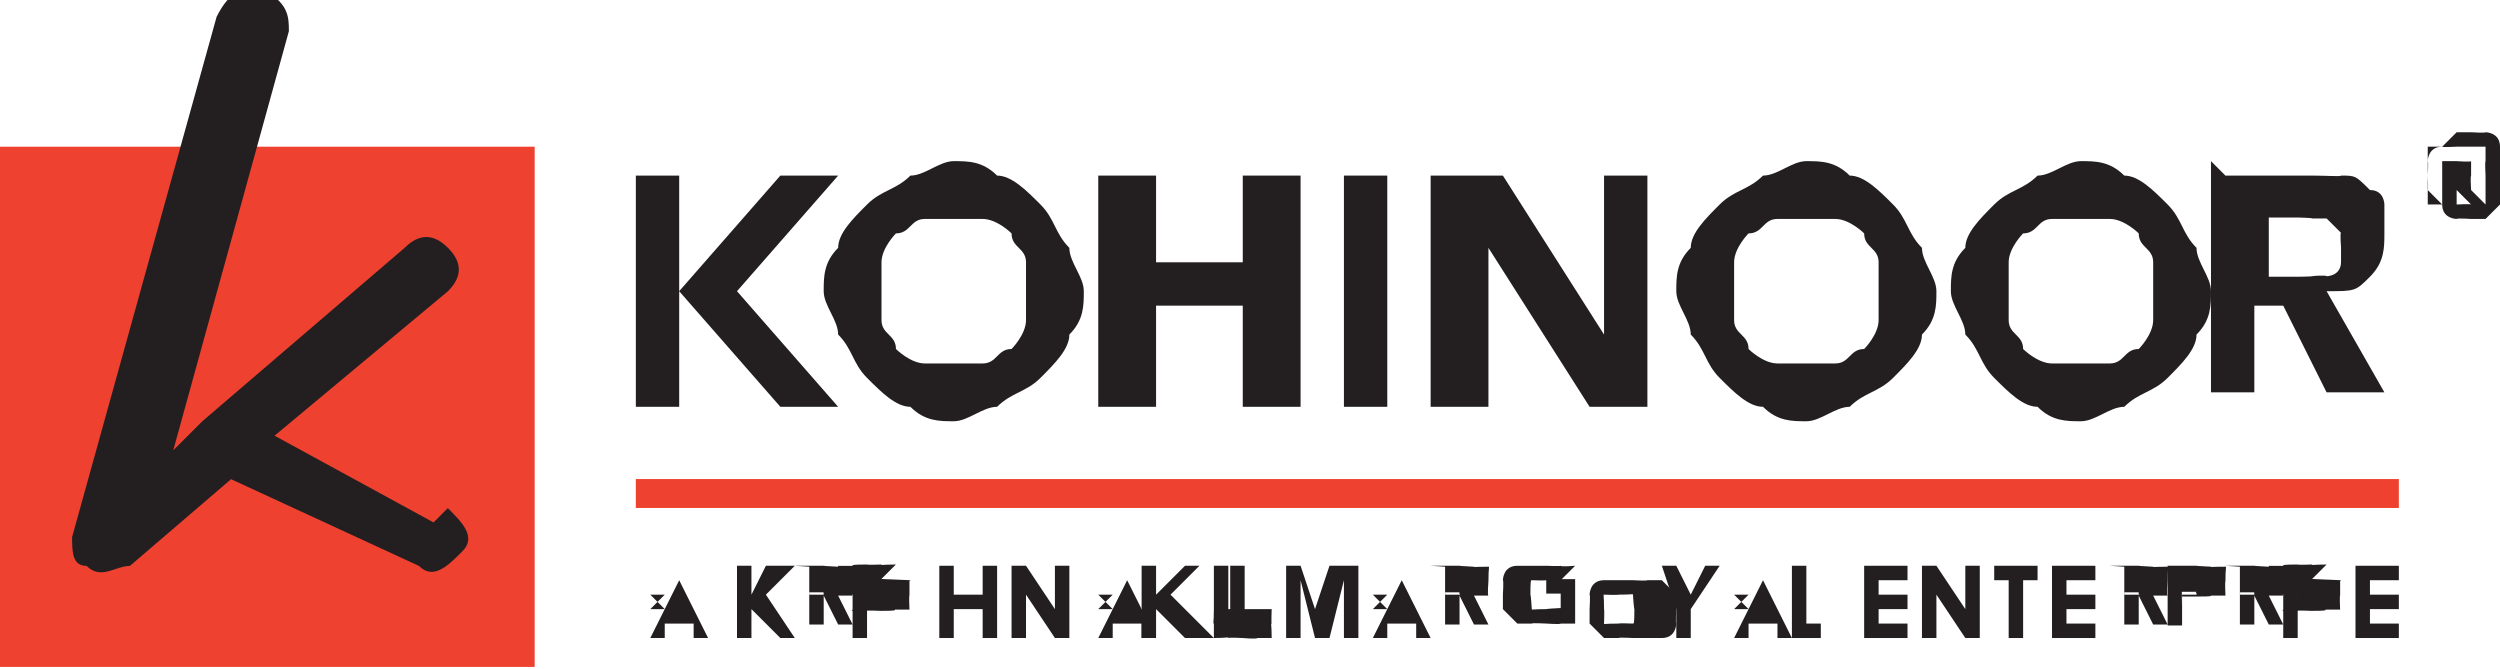 <?xml version="1.0" encoding="UTF-8"?>
<!DOCTYPE svg PUBLIC "-//W3C//DTD SVG 1.1//EN" "http://www.w3.org/Graphics/SVG/1.1/DTD/svg11.dtd">
<!-- Creator: CorelDRAW -->
<svg xmlns="http://www.w3.org/2000/svg" xml:space="preserve" width="2.395in" height="0.641in" style="shape-rendering:geometricPrecision; text-rendering:geometricPrecision; image-rendering:optimizeQuality; fill-rule:evenodd; clip-rule:evenodd"
viewBox="0 0 0.173 0.046"
 xmlns:xlink="http://www.w3.org/1999/xlink">
 <defs>
  <style type="text/css">
   <![CDATA[
    .fil0 {fill:#EF4130}
    .fil1 {fill:#231F20;fill-rule:nonzero}
    .fil2 {fill:#EF4130;fill-rule:nonzero}
   ]]>
  </style>
 </defs>
 <g id="Layer_x0020_1">

  <polygon class="fil0" points="0.037,0.01 -0,0.01 -0,0.046 0.037,0.046 "/>
  <path class="fil1" d="M0.03 0.036l-0.011 -0.006 0.012 -0.01c0.001,-0.001 0.001,-0.002 0,-0.003 -0.001,-0.001 -0.002,-0.001 -0.003,-0l-0.014 0.012 -9.92889e-006 8.79416e-006 -0.002 0.002 0.008 -0.029c0,-0.001 -0,-0.002 -0.002,-0.003 -0.001,-0 -0.002,0 -0.003,0.002l-0.01 0.036c-0,0.001 0,0.002 0.001,0.002 0.001,0.001 0.002,0 0.003,-0l0.007 -0.006 0.013 0.006c0.001,0.001 0.002,0 0.003,-0.001 0.001,-0.001 0,-0.002 -0.001,-0.003z"/>
  <polygon class="fil2" points="0.044,0.033 0.166,0.033 0.166,0.035 0.044,0.035 "/>
  <path class="fil1" d="M0.061 0.02c0,0.001 0,0.001 0,0.002 0,0.001 0.001,0.001 0.001,0.002 0,0 0.001,0.001 0.002,0.001 0.001,0 0.001,0 0.002,0 0.001,0 0.001,-0 0.002,-0 0.001,-0 0.001,-0.001 0.002,-0.001 0,-0 0.001,-0.001 0.001,-0.002 0,-0.001 0,-0.001 0,-0.002 0,-0.001 -0,-0.001 -0,-0.002 -0,-0.001 -0.001,-0.001 -0.001,-0.002 -0,-0 -0.001,-0.001 -0.002,-0.001 -0.001,-0 -0.001,-0 -0.002,-0 -0.001,0 -0.001,0 -0.002,0 -0.001,0 -0.001,0.001 -0.002,0.001 -0,0 -0.001,0.001 -0.001,0.002 -0,0.001 -0,0.001 -0,0.002zm-0.004 0c0,-0.001 0,-0.002 0.001,-0.003 0,-0.001 0.001,-0.002 0.002,-0.003 0.001,-0.001 0.002,-0.001 0.003,-0.002 0.001,-0 0.002,-0.001 0.003,-0.001 0.001,0 0.002,0 0.003,0.001 0.001,0 0.002,0.001 0.003,0.002 0.001,0.001 0.001,0.002 0.002,0.003 0,0.001 0.001,0.002 0.001,0.003 0,0.001 -0,0.002 -0.001,0.003 -0,0.001 -0.001,0.002 -0.002,0.003 -0.001,0.001 -0.002,0.001 -0.003,0.002 -0.001,0 -0.002,0.001 -0.003,0.001 -0.001,0 -0.002,-0 -0.003,-0.001 -0.001,-0 -0.002,-0.001 -0.003,-0.002 -0.001,-0.001 -0.001,-0.002 -0.002,-0.003 -0,-0.001 -0.001,-0.002 -0.001,-0.003z"/>
  <polygon class="fil1" points="0.076,0.012 0.08,0.012 0.08,0.018 0.086,0.018 0.086,0.012 0.09,0.012 0.09,0.028 0.086,0.028 0.086,0.021 0.08,0.021 0.08,0.028 0.076,0.028 "/>
  <polygon class="fil1" points="0.093,0.012 0.096,0.012 0.096,0.028 0.093,0.028 "/>
  <polygon class="fil1" points="0.099,0.012 0.104,0.012 0.111,0.023 0.111,0.023 0.111,0.012 0.114,0.012 0.114,0.028 0.11,0.028 0.103,0.017 0.103,0.017 0.103,0.028 0.099,0.028 "/>
  <path class="fil1" d="M0.12 0.02c0,0.001 0,0.001 0,0.002 0,0.001 0.001,0.001 0.001,0.002 0,0 0.001,0.001 0.002,0.001 0.001,0 0.001,0 0.002,0 0.001,0 0.001,-0 0.002,-0 0.001,-0 0.001,-0.001 0.002,-0.001 0,-0 0.001,-0.001 0.001,-0.002 0,-0.001 0,-0.001 0,-0.002 0,-0.001 -0,-0.001 -0,-0.002 -0,-0.001 -0.001,-0.001 -0.001,-0.002 -0,-0 -0.001,-0.001 -0.002,-0.001 -0.001,-0 -0.001,-0 -0.002,-0 -0.001,0 -0.001,0 -0.002,0 -0.001,0 -0.001,0.001 -0.002,0.001 -0,0 -0.001,0.001 -0.001,0.002 -0,0.001 -0,0.001 -0,0.002zm-0.004 0c0,-0.001 0,-0.002 0.001,-0.003 0,-0.001 0.001,-0.002 0.002,-0.003 0.001,-0.001 0.002,-0.001 0.003,-0.002 0.001,-0 0.002,-0.001 0.003,-0.001 0.001,0 0.002,0 0.003,0.001 0.001,0 0.002,0.001 0.003,0.002 0.001,0.001 0.001,0.002 0.002,0.003 0,0.001 0.001,0.002 0.001,0.003 0,0.001 -0,0.002 -0.001,0.003 -0,0.001 -0.001,0.002 -0.002,0.003 -0.001,0.001 -0.002,0.001 -0.003,0.002 -0.001,0 -0.002,0.001 -0.003,0.001 -0.001,0 -0.002,-0 -0.003,-0.001 -0.001,-0 -0.002,-0.001 -0.003,-0.002 -0.001,-0.001 -0.001,-0.002 -0.002,-0.003 -0,-0.001 -0.001,-0.002 -0.001,-0.003z"/>
  <path class="fil1" d="M0.139 0.02c0,0.001 0,0.001 0,0.002 0,0.001 0.001,0.001 0.001,0.002 0,0 0.001,0.001 0.002,0.001 0.001,0 0.001,0 0.002,0 0.001,0 0.001,-0 0.002,-0 0.001,-0 0.001,-0.001 0.002,-0.001 0,-0 0.001,-0.001 0.001,-0.002 0,-0.001 0,-0.001 0,-0.002 0,-0.001 -0,-0.001 -0,-0.002 -0,-0.001 -0.001,-0.001 -0.001,-0.002 -0,-0 -0.001,-0.001 -0.002,-0.001 -0.001,-0 -0.001,-0 -0.002,-0 -0.001,0 -0.001,0 -0.002,0 -0.001,0 -0.001,0.001 -0.002,0.001 -0,0 -0.001,0.001 -0.001,0.002 -0,0.001 -0,0.001 -0,0.002zm-0.004 0c0,-0.001 0,-0.002 0.001,-0.003 0,-0.001 0.001,-0.002 0.002,-0.003 0.001,-0.001 0.002,-0.001 0.003,-0.002 0.001,-0 0.002,-0.001 0.003,-0.001 0.001,0 0.002,0 0.003,0.001 0.001,0 0.002,0.001 0.003,0.002 0.001,0.001 0.001,0.002 0.002,0.003 0,0.001 0.001,0.002 0.001,0.003 0,0.001 -0,0.002 -0.001,0.003 -0,0.001 -0.001,0.002 -0.002,0.003 -0.001,0.001 -0.002,0.001 -0.003,0.002 -0.001,0 -0.002,0.001 -0.003,0.001 -0.001,0 -0.002,-0 -0.003,-0.001 -0.001,-0 -0.002,-0.001 -0.003,-0.002 -0.001,-0.001 -0.001,-0.002 -0.002,-0.003 -0,-0.001 -0.001,-0.002 -0.001,-0.003z"/>
  <path class="fil1" d="M0.157 0.019l0.002 0c0,0 0.001,-1.30494e-005 0.001,-3.51766e-005 0,-2.09925e-005 0.001,-8.79416e-005 0.001,-0 0,-0 0.001,-0 0.001,-0.001 0,-0 0,-0.001 0,-0.001 0,-0 -8.19843e-005,-0.001 -0,-0.001 -0,-0 -0,-0 -0.001,-0.001 -0,-0 -0.001,-0 -0.001,-0 -0,-4.1985e-005 -0.001,-6.38286e-005 -0.001,-6.38286e-005l-0.002 0 0 0.004zm-0.003 -0.007l0.006 0c0.001,0 0.002,7.88638e-005 0.002,0 0.001,0 0.001,0 0.002,0.001 0.001,0 0.001,0.001 0.001,0.001 0,0.001 0,0.001 0,0.002 0,0.001 -0,0.002 -0.001,0.003 -0.001,0.001 -0.001,0.001 -0.003,0.001l0.004 0.007 -0.004 0 -0.003 -0.006 -0.002 0 0 0.006 -0.003 0 0 -0.016z"/>
  <path class="fil1" d="M0.046 0.041l-0.001 0.001 0.001 0 -0.001 -0.001zm-0 -0.001l0.001 0 0.002 0.004 -0.001 0 -0 -0.001 -0.002 0 -0 0.001 -0.001 0 0.002 -0.004z"/>
  <polygon class="fil1" points="0.051,0.039 0.052,0.039 0.052,0.041 0.053,0.039 0.055,0.039 0.053,0.041 0.055,0.044 0.054,0.044 0.052,0.042 0.052,0.044 0.051,0.044 "/>
  <path class="fil1" d="M0.056 0.041l0.001 0c9.02111e-005,0 0,-3.97156e-006 0,-1.10636e-005 0,-5.95733e-006 0,-2.4113e-005 0,-5.61692e-005l0 -0c5.07792e-005,-6.80838e-005 7.80127e-005,-0 7.80127e-005,-0 0,-0 -2.29783e-005,-0 -6.72328e-005,-0l-0 -0c-7.00696e-005,-3.4893e-005 -0,-6.09918e-005 -0,-7.40412e-005 -9.53174e-005,-1.07799e-005 -0,-1.90067e-005 -0,-1.90067e-005l-0.001 0 0 0.001zm-0.001 -0.002l0.002 0c0,0 0,2.09925e-005 0.001,6.6098e-005 0,4.39708e-005 0,0 0.001,0 0,0 0,0 0,0 9.30479e-005,0 0,0 0,0.001 0,0 -8.11332e-005,0.001 -0,0.001 -0,0 -0,0 -0.001,0l0.001 0.002 -0.001 0 -0.001 -0.002 -0 0 0 0.002 -0.001 0 0 -0.004z"/>
  <polygon class="fil1" points="0.059,0.039 0.06,0.039 0.06,0.044 0.059,0.044 "/>
  <path class="fil1" d="M0.063 0.04c-7.91474e-005,-0 -0,-0 -0,-0 -0,-4.90771e-005 -0,-7.43248e-005 -0,-7.43248e-005l-0 2.52478e-005 -0 8.08495e-005 -0 0 -6.49633e-005 0c0,0 5.10629e-005,0 0,0 0,7.09207e-005 0,0 0,0 0,4.99281e-005 0,0 0,0 0,5.10629e-005 0,0 0,0 0,9.30479e-005 0,0 0,0 0,0 0,0 0,0.001 0,0 -4.59566e-005,0 -0,0.001 -9.21968e-005,0 -0,0 -0,0 -0,0 -0,0 -0.001,0 -0,5.9006e-005 -0,8.90763e-005 -0.001,8.90763e-005 -0,0 -0.001,-4.51055e-005 -0.001,-0 -0,-8.59558e-005 -0,-0 -0.001,-0l0.001 -0.001c9.70195e-005,0 0,0 0,0 0,7.40412e-005 0,0 0,0l0 -2.89356e-005 0 -8.59558e-005 0 -0 5.81549e-005 -0c0,-0 -4.90771e-005,-0 -0,-0 -9.90052e-005,-7.71617e-005 -0,-0 -0,-0 -0,-5.50344e-005 -0,-0 -0.001,-0 -0,-5.50344e-005 -0,-0 -0.001,-0 -0,-9.30479e-005 -0,-0 -0,-0 -0,-0 -0,-0 -0,-0.001 0,-0 4.90771e-005,-0 0,-0.001 9.70195e-005,-0 0,-0 0,-0 0,-0 0,-0 0.001,-0 0,-5.9857e-005 0,-9.19132e-005 0.001,-9.19132e-005 0,0 0,3.60277e-005 0.001,0 0,7.12043e-005 0,0 0.001,0l-0.001 0.001z"/>
  <polygon class="fil1" points="0.065,0.039 0.066,0.039 0.066,0.041 0.068,0.041 0.068,0.039 0.069,0.039 0.069,0.044 0.068,0.044 0.068,0.042 0.066,0.042 0.066,0.044 0.065,0.044 "/>
  <polygon class="fil1" points="0.07,0.039 0.071,0.039 0.073,0.042 0.073,0.042 0.073,0.039 0.074,0.039 0.074,0.044 0.073,0.044 0.071,0.041 0.071,0.041 0.071,0.044 0.07,0.044 "/>
  <path class="fil1" d="M0.077 0.041l-0.001 0.001 0.001 0 -0.001 -0.001zm-0 -0.001l0.001 0 0.002 0.004 -0.001 0 -0 -0.001 -0.002 0 -0 0.001 -0.001 0 0.002 -0.004z"/>
  <polygon class="fil1" points="0.079,0.039 0.08,0.039 0.08,0.041 0.082,0.039 0.083,0.039 0.081,0.041 0.084,0.044 0.082,0.044 0.08,0.042 0.08,0.044 0.079,0.044 "/>
  <path class="fil1" d="M0.088 0.042c0,0 -3.88645e-005,0.001 -0,0.001 -8.11332e-005,0 -0,0 -0,0.001 -0,0 -0,0 -0.001,0 -0,9.10621e-005 -0.001,0 -0.001,0 -0,0 -0.001,-4.59566e-005 -0.001,-0 -0,-9.33316e-005 -0,-0 -0.001,-0 -0,-0 -0,-0 -0,-0.001 -8.08495e-005,-0 -0,-0 -0,-0.001l0 -0.003 0.001 0 0 0.003c0,0 2.21272e-005,0 6.6098e-005,0 4.39708e-005,0 0,0 0,0 8.11332e-005,8.39701e-005 0,0 0,0 0,4.87934e-005 0,7.60269e-005 0,7.60269e-005 0,0 0,-2.72335e-005 0,-7.60269e-005 0,-4.62403e-005 0,-0 0,-0 7.80127e-005,-8.79416e-005 0,-0 0,-0 4.1134e-005,-0 6.41123e-005,-0 6.41123e-005,-0l0 -0.003 0.001 0 0 0.003z"/>
  <polygon class="fil1" points="0.089,0.039 0.09,0.039 0.091,0.042 0.091,0.042 0.092,0.039 0.094,0.039 0.094,0.044 0.093,0.044 0.093,0.04 0.093,0.04 0.092,0.044 0.091,0.044 0.09,0.04 0.09,0.04 0.09,0.044 0.089,0.044 "/>
  <path class="fil1" d="M0.096 0.041l-0.001 0.001 0.001 0 -0.001 -0.001zm-0 -0.001l0.001 0 0.002 0.004 -0.001 0 -0 -0.001 -0.002 0 -0 0.001 -0.001 0 0.002 -0.004z"/>
  <path class="fil1" d="M0.1 0.041l0.001 0c8.82253e-005,0 0,-3.97156e-006 0,-1.10636e-005 9.70195e-005,-5.95733e-006 0,-2.4113e-005 0,-5.61692e-005l0 -0c5.38997e-005,-6.80838e-005 7.60269e-005,-0 7.60269e-005,-0 0,-0 -2.09925e-005,-0 -6.72328e-005,-0l-0 -0c-7.12043e-005,-3.4893e-005 -0,-6.09918e-005 -0,-7.40412e-005 -9.50337e-005,-1.07799e-005 -0,-1.90067e-005 -0,-1.90067e-005l-0.001 0 0 0.001zm-0.001 -0.002l0.002 0c0,0 0,2.09925e-005 0.001,6.6098e-005 0,4.39708e-005 0,0 0.001,0 0,0 0,0 0,0 9.02111e-005,0 0,0 0,0.001 0,0 -8.11332e-005,0.001 -0,0.001 -0,0 -0,0 -0.001,0l0.001 0.002 -0.001 0 -0.001 -0.002 -0 0 0 0.002 -0.001 0 0 -0.004z"/>
  <path class="fil1" d="M0.109 0.043c-0,0 -0.001,0 -0.001,0 -0,6.92186e-005 -0.001,0 -0.001,0 -0,0 -0.001,-5.53181e-005 -0.001,-0 -0,-0 -0.001,-0 -0.001,-0 -0,-0 -0,-0 -0.001,-0.001 -0,-0 -0,-0.001 -0,-0.001 0,-0 6.21265e-005,-0.001 0,-0.001 0,-0 0,-0.001 0.001,-0.001 0,-0 0,-0 0.001,-0 0,-0 0.001,-0 0.001,-0 0,0 0.001,4.31198e-005 0.001,0 0,8.51048e-005 0.001,0 0.001,0l-0.001 0.001c-0,-0 -0,-0 -0,-0 -0,-7.09207e-005 -0,-0 -0.001,-0 -0,0 -0,3.71624e-005 -0.001,0 -0,7.09207e-005 -0,0 -0,0 -0,0 -0,0 -0,0 -6.29775e-005,0 -9.61684e-005,0 -9.61684e-005,0.001 0,0 3.31909e-005,0 9.61684e-005,0.001 6.6098e-005,0 0,0 0,0 0,0 0,0 0,0 0,7.00696e-005 0,0 0.001,0 0,0 0,-2.69498e-005 0.001,-7.48922e-005 0,-4.70913e-005 0,-9.61684e-005 0,-0l0 -0.001 -0.001 0 0 -0.001 0.002 0 0 0.002z"/>
  <path class="fil1" d="M0.111 0.042c0,0 3.31909e-005,0 0,0.001 6.5247e-005,0 0,0 0,0 0,0 0,0 0,0 0,7.00696e-005 0,0 0.001,0 0,0 0,-3.71624e-005 0.001,-0 0,-7.09207e-005 0,-0 0,-0 0,-0 0,-0 0,-0 6.69491e-005,-0 9.90052e-005,-0 9.90052e-005,-0.001 0,-0 -3.20561e-005,-0 -9.90052e-005,-0.001 -6.29775e-005,-0 -0,-0 -0,-0 -0,-0 -0,-0 -0,-0 -0,-7.09207e-005 -0,-0 -0.001,-0 -0,0 -0,3.71624e-005 -0.001,0 -0,7.12043e-005 -0,0 -0,0 -0,0 -0,0 -0,0 -6.78001e-005,0 -0,0 -0,0.001zm-0.001 0c0,-0 6.01407e-005,-0.001 0,-0.001 0,-0 0,-0.001 0.001,-0.001 0,-0 0,-0 0.001,-0 0,-0 0.001,-0 0.001,-0 0,0 0.001,5.41834e-005 0.001,0 0,0 0.001,0 0.001,0 0,0 0,0 0.001,0.001 0,0 0,0.001 0,0.001 0,0 -6.21265e-005,0.001 -0,0.001 -0,0 -0,0.001 -0.001,0.001 -0,0 -0,0 -0.001,0 -0,0 -0.001,0 -0.001,0 -0,0 -0.001,-5.50344e-005 -0.001,-0 -0,-0 -0.001,-0 -0.001,-0 -0,-0 -0,-0 -0.001,-0.001 -0,-0 -0,-0.001 -0,-0.001z"/>
  <polygon class="fil1" points="0.116,0.042 0.115,0.039 0.116,0.039 0.117,0.041 0.118,0.039 0.119,0.039 0.117,0.042 0.117,0.044 0.116,0.044 "/>
  <path class="fil1" d="M0.121 0.041l-0.001 0.001 0.001 0 -0.001 -0.001zm-0 -0.001l0.001 0 0.002 0.004 -0.001 0 -0 -0.001 -0.002 0 -0 0.001 -0.001 0 0.002 -0.004z"/>
  <polygon class="fil1" points="0.124,0.039 0.125,0.039 0.125,0.043 0.126,0.043 0.126,0.044 0.124,0.044 "/>
  <polygon class="fil1" points="0.129,0.039 0.132,0.039 0.132,0.04 0.13,0.04 0.13,0.041 0.132,0.041 0.132,0.042 0.13,0.042 0.13,0.043 0.132,0.043 0.132,0.044 0.129,0.044 "/>
  <polygon class="fil1" points="0.133,0.039 0.134,0.039 0.136,0.042 0.136,0.042 0.136,0.039 0.137,0.039 0.137,0.044 0.136,0.044 0.134,0.041 0.134,0.041 0.134,0.044 0.133,0.044 "/>
  <polygon class="fil1" points="0.139,0.04 0.138,0.04 0.138,0.039 0.141,0.039 0.141,0.04 0.14,0.04 0.14,0.044 0.139,0.044 "/>
  <polygon class="fil1" points="0.142,0.039 0.145,0.039 0.145,0.04 0.143,0.04 0.143,0.041 0.145,0.041 0.145,0.042 0.143,0.042 0.143,0.043 0.145,0.043 0.145,0.044 0.142,0.044 "/>
  <path class="fil1" d="M0.147 0.041l0.001 0c9.19132e-005,0 0,-3.97156e-006 0,-1.10636e-005 9.70195e-005,-5.95733e-006 0,-2.4113e-005 0,-5.61692e-005l0 -0c5.30486e-005,-6.80838e-005 7.71617e-005,-0 7.71617e-005,-0 0,-0 -2.09925e-005,-0 -6.49633e-005,-0l-0 -0c-7.40412e-005,-3.4893e-005 -0,-6.09918e-005 -0,-7.40412e-005 -9.30479e-005,-1.07799e-005 -0,-1.90067e-005 -0,-1.90067e-005l-0.001 0 0 0.001zm-0.001 -0.002l0.002 0c0,0 0,2.09925e-005 0.001,6.6098e-005 0,4.39708e-005 0,0 0.001,0 0,0 0,0 0,0 9.02111e-005,0 0,0 0,0.001 0,0 -8.3119e-005,0.001 -0,0.001 -0,0 -0,0 -0.001,0l0.001 0.002 -0.001 0 -0.001 -0.002 -0 0 0 0.002 -0.001 0 0 -0.004z"/>
  <path class="fil1" d="M0.151 0.041l0.001 0 0 -2.58151e-005 0 -8.51048e-005 0 -0c4.02829e-005,-7.00696e-005 6.01407e-005,-0 6.01407e-005,-0 0,-0 -2.29783e-005,-0 -7.60269e-005,-0l-0 -0c-8.3119e-005,-3.91482e-005 -0,-6.41123e-005 -0,-7.20554e-005 -0,-1.10636e-005 -0,-1.7021e-005 -0,-1.7021e-005l-0.001 0 0 0.001zm-0.001 -0.002l0.002 0c0,0 0,2.18436e-005 0.001,6.38286e-005 0,4.22687e-005 0,0 0.001,0 0,0 0,0 0,0 9.21968e-005,0 0,0 0,0.001 0,0 -4.31198e-005,0 -0,0.001 -8.39701e-005,0 -0,0 -0,0 -0,0 -0,0 -0.001,0 -0,4.1985e-005 -0,6.58144e-005 -0.001,6.58144e-005l-0.001 0 0 0.002 -0.001 0 0 -0.004z"/>
  <path class="fil1" d="M0.155 0.041l0.001 0c8.70906e-005,0 0,-3.97156e-006 0,-1.10636e-005 0,-5.95733e-006 0,-2.4113e-005 0,-5.61692e-005l0 -0c5.50344e-005,-6.80838e-005 8.08495e-005,-0 8.08495e-005,-0 0,-0 -2.38293e-005,-0 -7.00696e-005,-0l-0 -0c-7.31901e-005,-3.4893e-005 -0,-6.09918e-005 -0,-7.40412e-005 -9.19132e-005,-1.07799e-005 -0,-1.90067e-005 -0,-1.90067e-005l-0.001 0 0 0.001zm-0.001 -0.002l0.002 0c0,0 0,2.09925e-005 0.001,6.6098e-005 0,4.39708e-005 0,0 0.001,0 0,0 0,0 0,0 8.99274e-005,0 0,0 0,0.001 0,0 -7.82964e-005,0.001 -0,0.001 -0,0 -0,0 -0.001,0l0.001 0.002 -0.001 0 -0.001 -0.002 -0 0 0 0.002 -0.001 0 0 -0.004z"/>
  <polygon class="fil1" points="0.158,0.039 0.159,0.039 0.159,0.044 0.158,0.044 "/>
  <path class="fil1" d="M0.162 0.04c-7.80127e-005,-0 -0,-0 -0,-0 -0,-4.90771e-005 -0,-7.43248e-005 -0,-7.43248e-005l-0 2.52478e-005 -0 8.08495e-005 -0 0 -6.29775e-005 0c0,0 4.70913e-005,0 0,0 9.70195e-005,7.09207e-005 0,0 0,0 0,4.99281e-005 0,0 0,0 0,5.10629e-005 0,0 0,0 0,9.30479e-005 0,0 0,0 0,0 0,0 0,0.001 0,0 -4.70913e-005,0 -0,0.001 -9.21968e-005,0 -0,0 -0,0 -0,0 -0,0 -0.001,0 -0,5.9006e-005 -0,8.90763e-005 -0.001,8.90763e-005 -0,0 -0.001,-4.51055e-005 -0.001,-0 -0,-8.59558e-005 -0,-0 -0.001,-0l0.001 -0.001c9.92889e-005,0 0,0 0,0 0,7.40412e-005 0,0 0,0l0 -2.89356e-005 0 -8.59558e-005 0 -0 6.12754e-005 -0c0,-0 -5.10629e-005,-0 -0,-0 -0,-7.71617e-005 -0,-0 -0,-0 -0,-5.50344e-005 -0,-0 -0.001,-0 -0,-5.50344e-005 -0,-0 -0.001,-0 -0,-9.30479e-005 -0,-0 -0,-0 -0,-0 -0,-0 -0,-0.001 0,-0 4.59566e-005,-0 0,-0.001 9.73031e-005,-0 0,-0 0,-0 0,-0 0,-0 0.001,-0 0,-5.9857e-005 0,-9.19132e-005 0.001,-9.19132e-005 0,0 0,3.60277e-005 0.001,0 0,7.12043e-005 0,0 0.001,0l-0.001 0.001z"/>
  <polygon class="fil1" points="0.163,0.039 0.166,0.039 0.166,0.04 0.164,0.04 0.164,0.041 0.166,0.041 0.166,0.042 0.164,0.042 0.164,0.043 0.166,0.043 0.166,0.044 0.163,0.044 "/>
  <polygon class="fil1" points="0.051,0.02 0.058,0.012 0.054,0.012 0.047,0.02 0.047,0.019 0.047,0.012 0.044,0.012 0.044,0.028 0.047,0.028 0.047,0.021 0.047,0.02 0.054,0.028 0.058,0.028 "/>
  <path class="fil1" d="M0.17 0.012l0 0 0 -8.2268e-006 0 -4.90771e-005 0 -0 5.81549e-005 -0 -5.81549e-005 -0 -0 -0 -0 -4.39708e-005 -0 -5.95733e-006 -0 0 0 0.001zm-0.001 -0.001l0.001 0c0,0 0.001,7.20554e-005 0.001,0 0,0 0,0 0,0.001 0,0 -6.21265e-005,0 -0,0.001 -0,0 -0,0 -0,0l0.001 0.001 -0.001 0 -0.001 -0.001 -0 0 0 0.001 -0.001 0 0 -0.003zm-0.001 0.001c0,0 5.10629e-005,0.001 0,0.001 0,0 0,0 0,0.001 0,0 0,0 0.001,0 0,0 0,0 0.001,0 0,0 0.001,-5.10629e-005 0.001,-0 0,-0 0,-0 0.001,-0 0,-0 0,-0 0,-0.001 0,-0 0,-0 0,-0.001 0,-0 -5.50344e-005,-0.001 -0,-0.001 -0,-0 -0,-0 -0,-0.001 -0,-0 -0,-0 -0.001,-0 -0,-0 -0,-0 -0.001,-0 -0,0 -0.001,5.10629e-005 -0.001,0 -0,0 -0,0 -0.001,0 -0,0 -0,0 -0,0.001 -0,0 -0,0 -0,0.001zm-0 0c0,-0 6.21265e-005,-0.001 0,-0.001 0,-0 0,-0.001 0.001,-0.001 0,-0 0,-0 0.001,-0.001 0,-0 0.001,-0 0.001,-0 0,0 0.001,6.29775e-005 0.001,0 0,0 0.001,0 0.001,0.001 0,0 0,0 0.001,0.001 0,0 0,0.001 0,0.001 0,0 -6.18428e-005,0.001 -0,0.001 -0,0 -0,0.001 -0.001,0.001 -0,0 -0,0 -0.001,0.001 -0,0 -0.001,0 -0.001,0 -0,0 -0.001,-6.29775e-005 -0.001,-0 -0,-0 -0.001,-0 -0.001,-0.001 -0,-0 -0,-0 -0.001,-0.001 -0,-0 -0,-0.001 -0,-0.001z"/>
 </g>
</svg>
